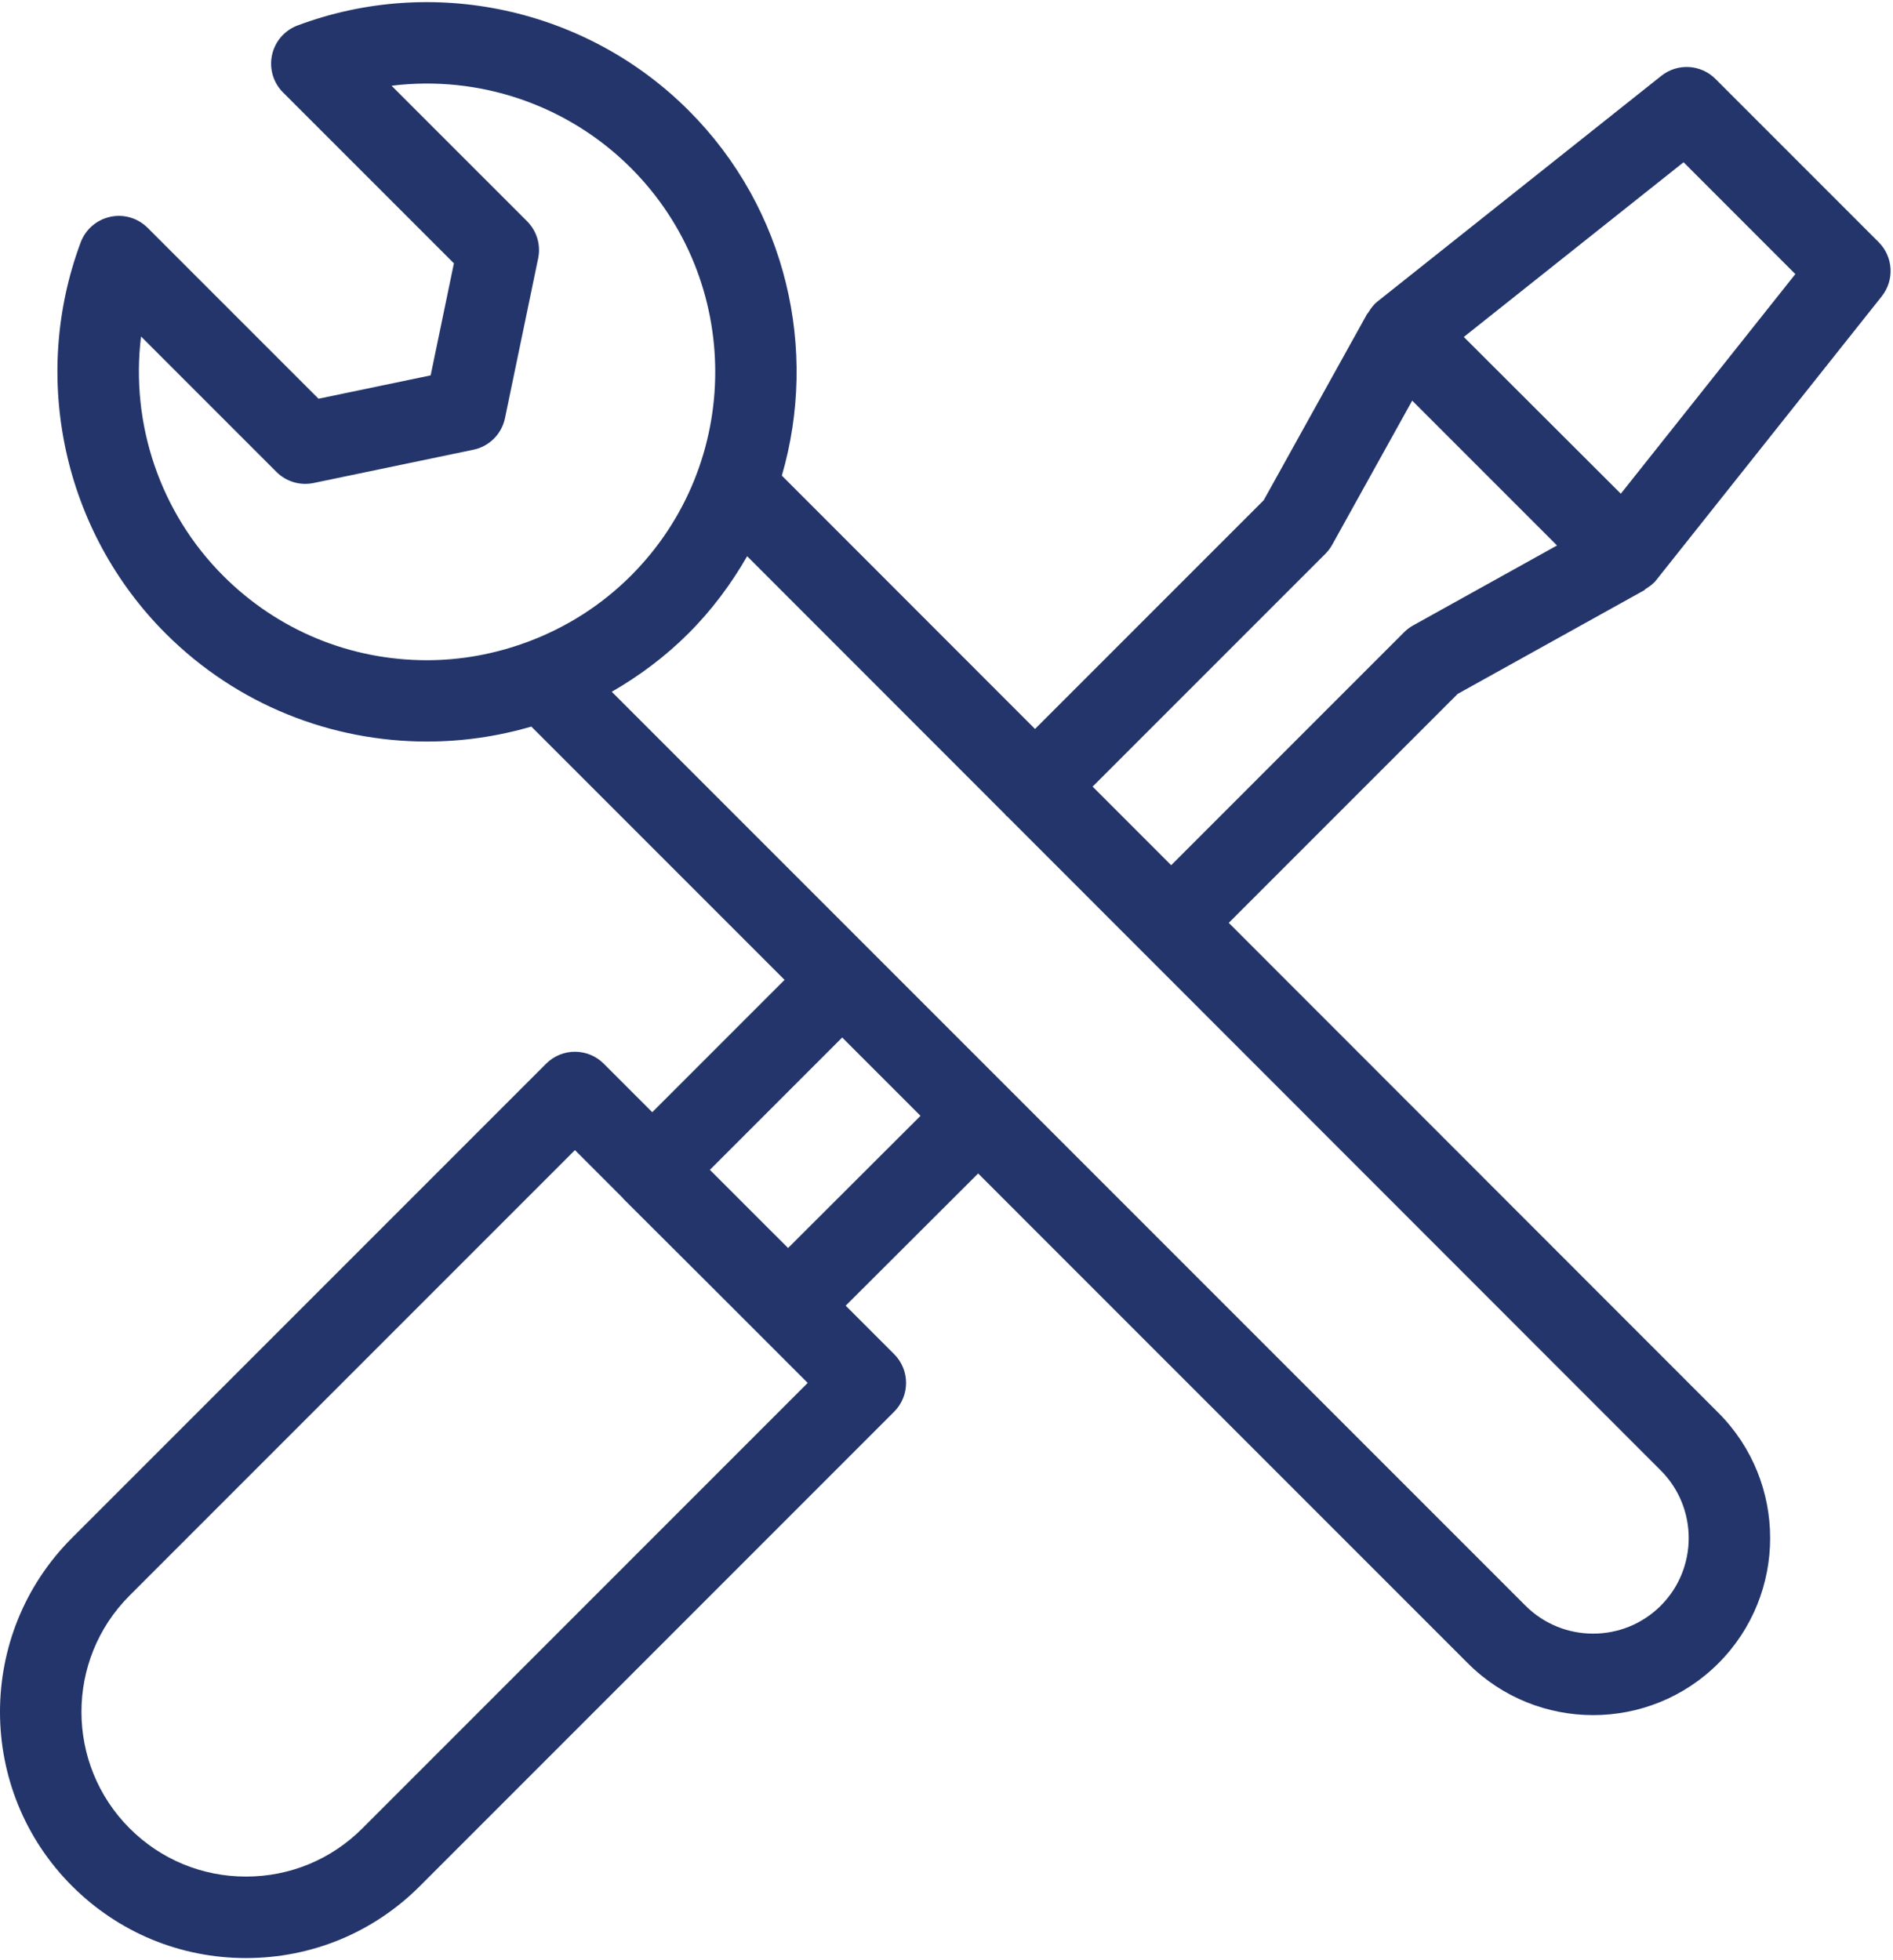 <svg width="484" height="501" viewBox="0 0 484 501" fill="none" xmlns="http://www.w3.org/2000/svg">
<path d="M419.891 151.168C420.007 151.11 420.11 151.045 420.224 150.983L420.348 150.914C420.504 150.828 420.583 150.658 420.733 150.565C421.714 149.946 422.678 149.284 423.415 148.356L481.121 75.751C484.417 71.606 484.077 65.65 480.333 61.906L438.609 20.177C434.87 16.428 428.914 16.087 424.763 19.388L352.159 77.099C351.176 77.88 350.452 78.891 349.818 79.943C349.749 80.057 349.619 80.115 349.555 80.233L349.502 80.326C349.453 80.417 349.402 80.499 349.355 80.591L323.1 127.883L264.631 186.347L199.902 121.585C209.224 89.518 201.285 53.454 176.049 28.218C149.91 2.084 110.673 -6.436 76.08 6.509C72.763 7.75 70.302 10.594 69.554 14.058C68.801 17.521 69.859 21.128 72.367 23.63L116.054 67.313L110.108 95.96L81.436 101.927L37.753 58.244C35.24 55.736 31.609 54.658 28.175 55.431C24.711 56.184 21.868 58.646 20.627 61.967C7.712 96.586 16.237 135.823 42.341 161.927C60.764 180.35 84.961 189.562 109.167 189.562C118.16 189.562 127.151 188.278 135.849 185.735L200.599 250.485L166.769 284.315L154.366 271.912C150.297 267.842 143.705 267.842 139.635 271.912L18.374 393.173C-6.138 417.685 -6.123 457.584 18.409 482.111C30.296 493.998 46.095 500.544 62.896 500.544C79.701 500.544 95.49 494.013 107.351 482.146L228.608 360.884C232.677 356.815 232.677 350.223 228.608 346.154L216.225 333.771L250.091 299.976L375.312 425.198C384.143 434.023 395.735 438.438 407.332 438.438C418.929 438.438 430.526 434.023 439.351 425.198C457.001 407.543 457.001 378.814 439.356 361.159L314.168 235.909L372.698 177.379L419.891 151.168ZM430.45 41.479L459.031 70.065L414.41 126.207L374.265 86.139L430.45 41.479ZM134.888 164.094C134.796 164.13 134.705 164.154 134.614 164.192C126.568 167.148 118.008 168.771 109.183 168.773H109.167C89.488 168.773 70.988 161.108 57.072 147.196C40.851 130.97 33.338 108.239 36.059 86.011L70.683 120.64C73.165 123.122 76.746 124.185 80.169 123.473L121.039 114.963C125.103 114.119 128.272 110.945 129.117 106.881L137.596 66.041C138.313 62.608 137.245 59.042 134.763 56.56L100.118 21.921C122.377 19.144 145.073 26.703 161.319 42.949C190.053 71.682 190.053 118.432 161.319 147.166C153.703 154.782 144.687 160.45 134.888 164.094ZM92.621 467.416C84.691 475.346 74.137 479.71 62.896 479.71C51.66 479.71 41.09 475.33 33.14 467.38C16.736 450.971 16.715 424.292 33.104 407.904L147.001 294.007L159.246 306.253C159.303 306.312 159.323 306.396 159.381 306.454L181.979 328.986L206.512 353.519L92.621 467.416ZM201.497 319.028L196.492 314.038L181.5 299.046L215.33 265.215L235.355 285.241L201.497 319.028ZM424.621 375.89C434.148 385.422 434.148 400.935 424.621 410.467C415.089 419.989 399.575 419.989 390.043 410.467L257.569 277.993C257.534 277.957 257.525 277.909 257.489 277.873C257.454 277.837 257.403 277.827 257.367 277.792L222.783 243.208C222.753 243.176 222.744 243.133 222.713 243.102C222.682 243.071 222.638 243.062 222.607 243.031L156.415 176.84C163.423 172.796 170.063 167.884 176.049 161.896C182.057 155.889 186.982 149.223 191.031 142.188L257.035 208.224C257.111 208.305 257.135 208.414 257.215 208.493C257.294 208.573 257.402 208.596 257.483 208.672L424.621 375.89ZM359 161.616L299.442 221.175L279.358 201.081L338.863 141.581C339.549 140.899 340.134 140.121 340.607 139.271L361.068 102.413L398.097 139.441L361.309 159.877C360.46 160.345 359.682 160.93 359 161.616Z" fill="#23356B"/>
</svg>
